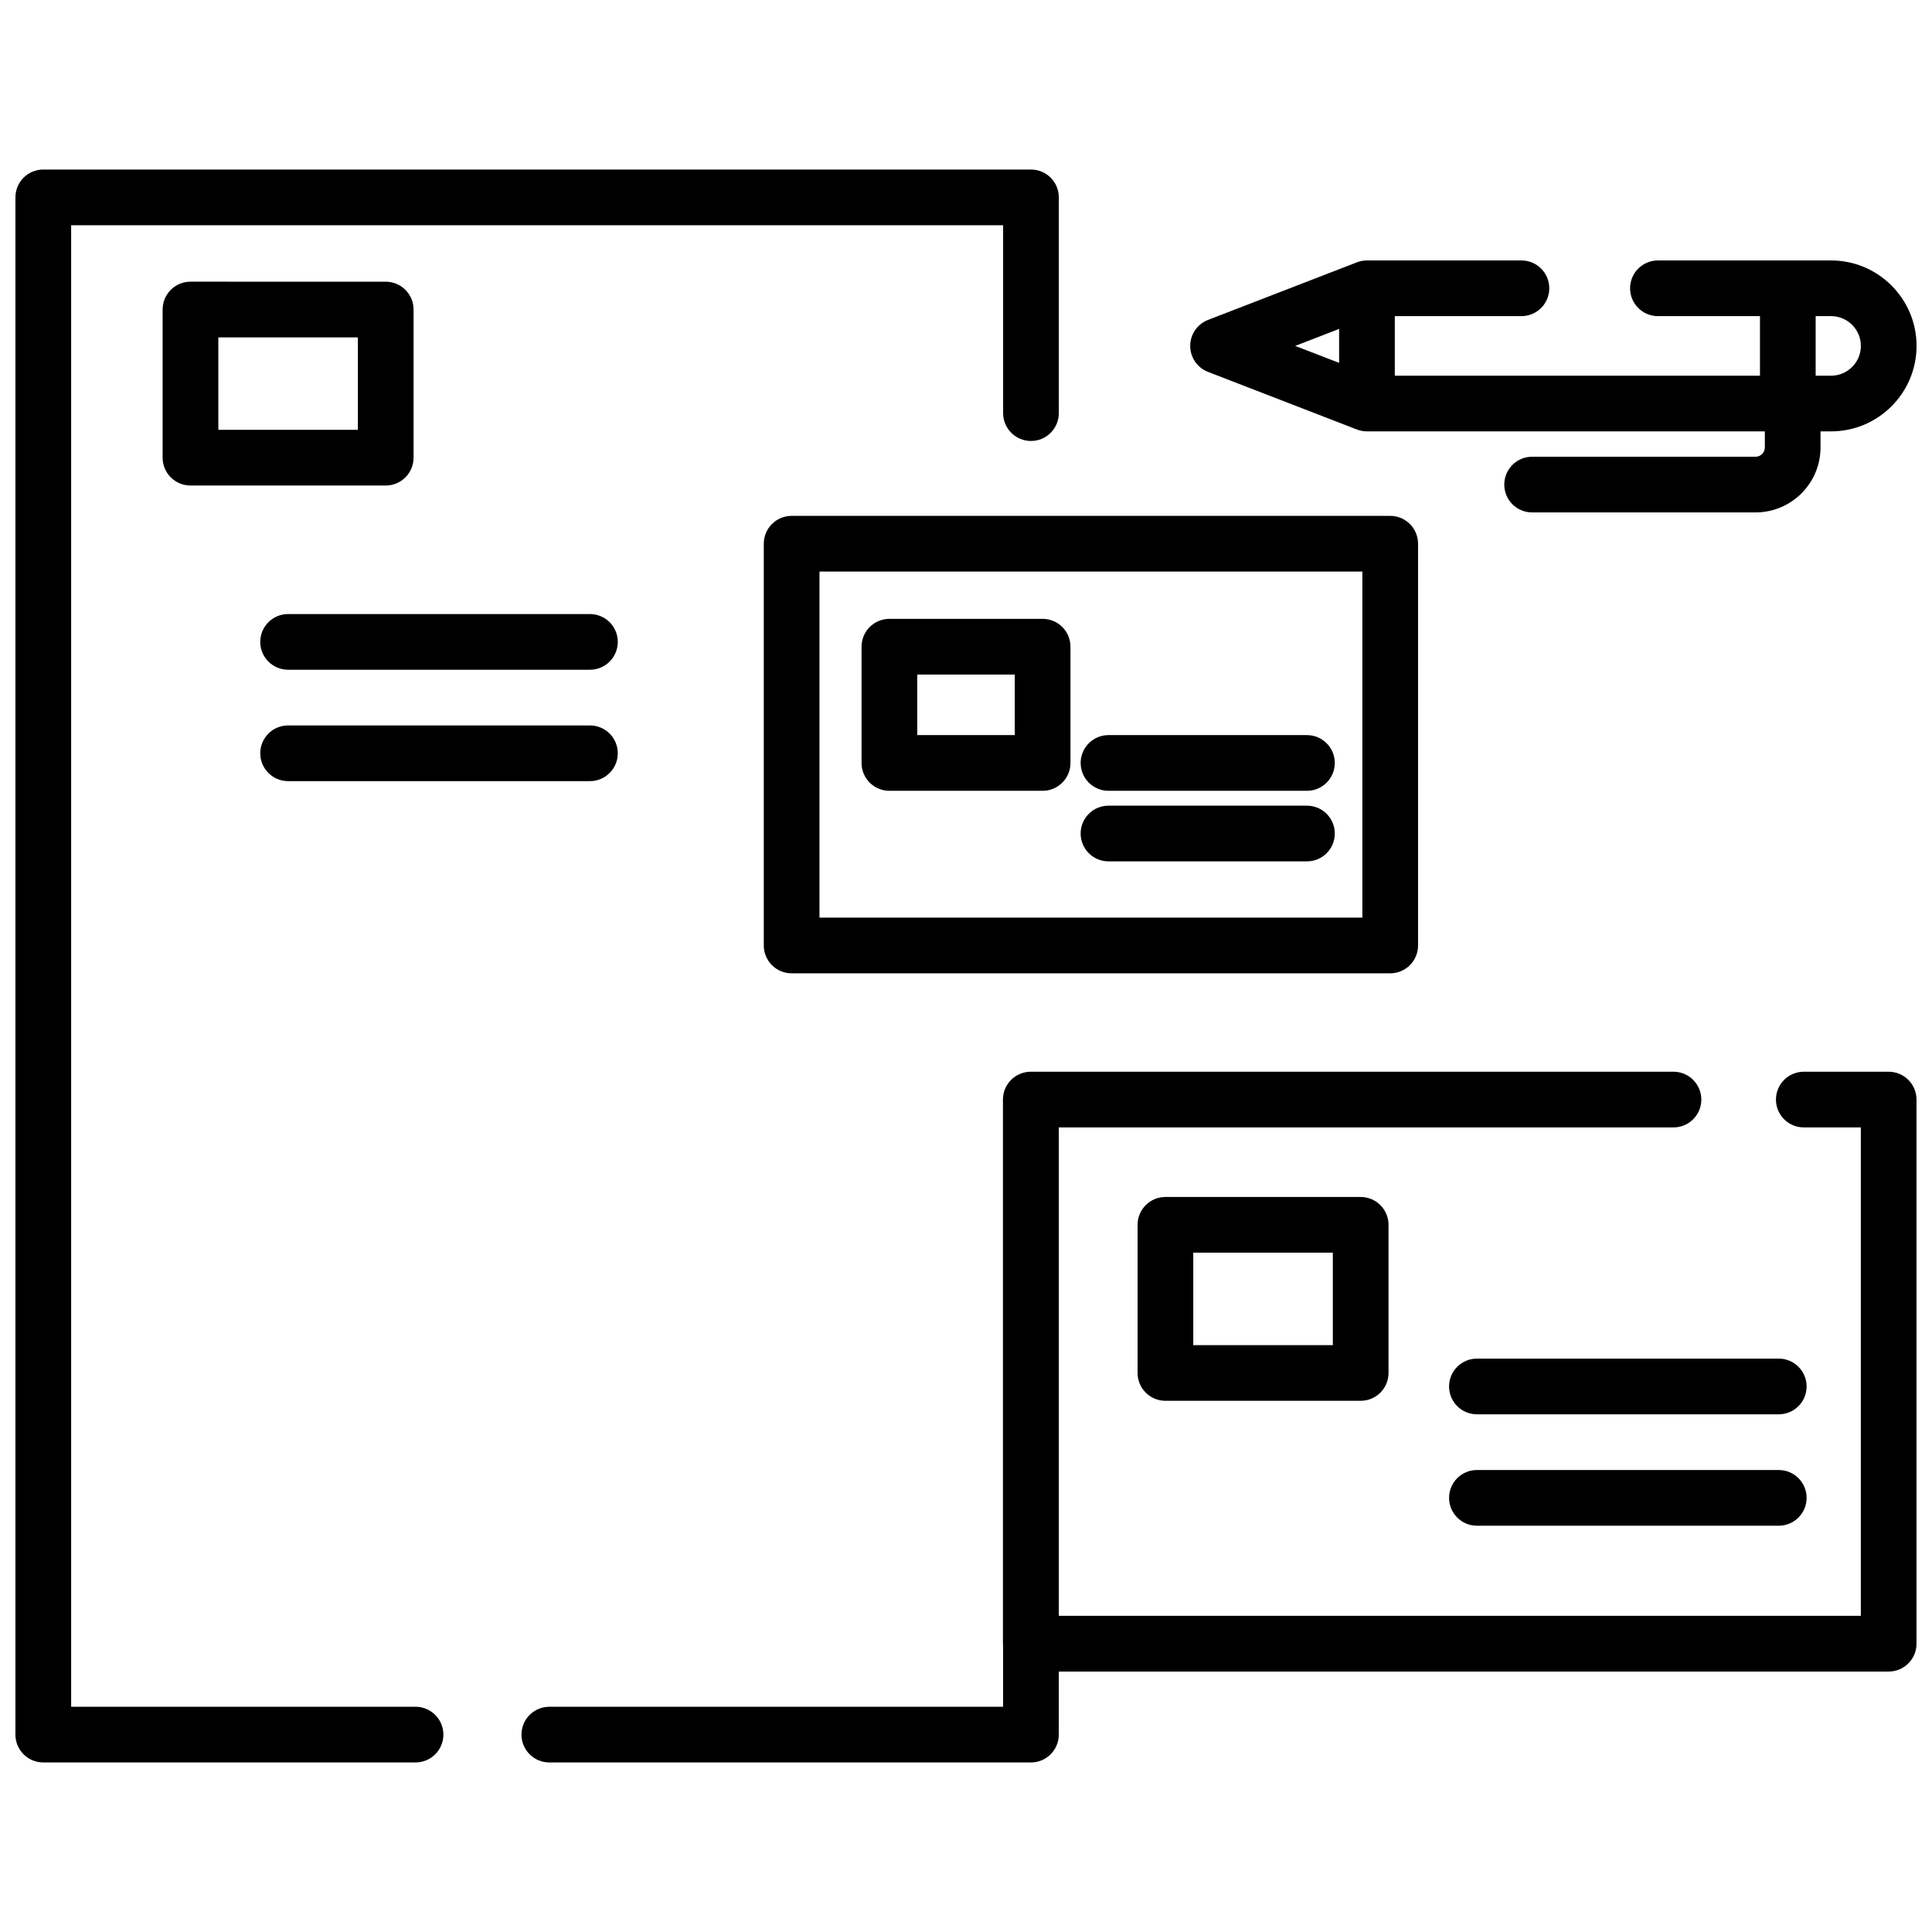 <?xml version="1.0" encoding="UTF-8"?>
<!-- Uploaded to: SVG Find, www.svgrepo.com, Generator: SVG Find Mixer Tools -->
<svg width="800px" height="800px" version="1.1" viewBox="144 144 512 512" xmlns="http://www.w3.org/2000/svg">
 <defs>
  <clipPath id="c">
   <path d="m148.09 188h276.91v424h-276.91z"/>
  </clipPath>
  <clipPath id="b">
   <path d="m282 428h369.9v184h-369.9z"/>
  </clipPath>
  <clipPath id="a">
   <path d="m459 213h192.9v67h-192.9z"/>
  </clipPath>
 </defs>
 <g clip-path="url(#c)">
  <path d="m254.13 596.31h-91.273v-392.62h246.98v49.793c0 4.074 3.305 7.379 7.379 7.379s7.379-3.305 7.379-7.379v-57.176c0-4.074-3.305-7.379-7.379-7.379h-261.75c-4.074 0-7.379 3.305-7.379 7.379v407.38c0 4.074 3.305 7.379 7.379 7.379h98.656c4.074 0 7.379-3.305 7.379-7.379s-3.305-7.379-7.379-7.379z"/>
 </g>
 <g clip-path="url(#b)">
  <path d="m644.52 428.02h-22.496c-4.074 0-7.379 3.305-7.379 7.379 0 4.074 3.305 7.379 7.379 7.379h15.117v129.43h-212.55v-129.43h162.9c4.074 0 7.379-3.305 7.379-7.379 0-4.074-3.305-7.379-7.379-7.379h-170.32c-4.074 0-7.379 3.305-7.379 7.379v144.2c0 0.227 0.016 0.453 0.035 0.676v16.035h-120.25c-4.074 0-7.379 3.305-7.379 7.379s3.305 7.379 7.379 7.379h127.63c4.074 0 7.379-3.305 7.379-7.379v-16.711h219.93c4.074 0 7.379-3.305 7.379-7.379v-144.2c0-4.074-3.305-7.379-7.379-7.379z"/>
 </g>
 <g clip-path="url(#a)">
  <path d="m464.13 242.55 39.461 15.27c0.062 0.023 0.129 0.043 0.191 0.062 0.129 0.047 0.258 0.09 0.391 0.133 0.113 0.035 0.223 0.059 0.336 0.086 0.109 0.027 0.219 0.055 0.332 0.078 0.168 0.031 0.332 0.055 0.5 0.078 0.062 0.008 0.121 0.02 0.184 0.027 0.242 0.023 0.484 0.039 0.727 0.039 0.008 0 0.016-0.004 0.027-0.004h105.42v4.258c0 1.355-1.105 2.461-2.461 2.461h-59.211c-4.074 0-7.379 3.305-7.379 7.379s3.305 7.379 7.379 7.379h59.211c9.496 0 17.219-7.727 17.219-17.219v-4.258h2.801c12.488-0.004 22.648-10.164 22.648-22.652s-10.16-22.648-22.648-22.648h-45.891c-4.074 0-7.379 3.305-7.379 7.379 0 4.074 3.305 7.379 7.379 7.379h27.043v15.777h-96.773v-15.777h33.559c4.074 0 7.379-3.305 7.379-7.379 0-4.074-3.305-7.379-7.379-7.379h-40.938c-0.055 0-0.109 0.008-0.168 0.008-0.164 0.004-0.324 0.012-0.488 0.023-0.102 0.008-0.199 0.023-0.301 0.035-0.137 0.02-0.27 0.035-0.406 0.062-0.129 0.023-0.254 0.055-0.379 0.086-0.102 0.027-0.207 0.051-0.309 0.078-0.152 0.043-0.301 0.094-0.445 0.148-0.055 0.02-0.113 0.035-0.168 0.055l-39.461 15.27c-2.844 1.102-4.715 3.836-4.715 6.883-0.004 3.047 1.871 5.781 4.715 6.883zm161.04-14.773h4.09c4.348 0 7.891 3.539 7.891 7.891 0 4.348-3.539 7.891-7.891 7.891h-4.09zm-126.29 3.387v9l-11.633-4.496z"/>
 </g>
 <path d="m253.6 265.29v-39.258c0-4.074-3.305-7.379-7.379-7.379l-51.746-0.004c-4.074 0-7.379 3.305-7.379 7.379v39.258c0 4.074 3.305 7.379 7.379 7.379h51.746c4.074 0.004 7.379-3.297 7.379-7.375zm-14.758-7.379h-36.984v-24.5h36.984z"/>
 <path d="m452.85 461.21c-4.074 0-7.379 3.305-7.379 7.379v39.258c0 4.074 3.305 7.379 7.379 7.379h51.746c4.074 0 7.379-3.305 7.379-7.379v-39.258c0-4.074-3.305-7.379-7.379-7.379zm44.363 39.262h-36.984v-24.5h36.984z"/>
 <path d="m300.34 306.73h-79.992c-4.074 0-7.379 3.305-7.379 7.379s3.305 7.379 7.379 7.379h79.992c4.074 0 7.379-3.305 7.379-7.379s-3.305-7.379-7.379-7.379z"/>
 <path d="m300.34 336.25h-79.992c-4.074 0-7.379 3.305-7.379 7.379s3.305 7.379 7.379 7.379h79.992c4.074 0 7.379-3.305 7.379-7.379s-3.305-7.379-7.379-7.379z"/>
 <path d="m615.39 504.05h-79.992c-4.074 0-7.379 3.305-7.379 7.379 0 4.074 3.305 7.379 7.379 7.379h79.992c4.074 0 7.379-3.305 7.379-7.379 0-4.078-3.305-7.379-7.379-7.379z"/>
 <path d="m615.39 533.57h-79.992c-4.074 0-7.379 3.305-7.379 7.379s3.305 7.379 7.379 7.379h79.992c4.074 0 7.379-3.305 7.379-7.379s-3.305-7.379-7.379-7.379z"/>
 <path d="m353.79 280.71c-4.074 0-7.379 3.305-7.379 7.379v106.47c0 4.074 3.305 7.379 7.379 7.379h158.63c4.074 0 7.379-3.305 7.379-7.379v-106.47c0-4.074-3.305-7.379-7.379-7.379zm151.25 106.47h-143.87v-91.711h143.87z"/>
 <path d="m379.7 353.57h40.605c4.074 0 7.379-3.305 7.379-7.379v-30.809c0-4.074-3.305-7.379-7.379-7.379h-40.605c-4.074 0-7.379 3.305-7.379 7.379v30.809c0 4.074 3.305 7.379 7.379 7.379zm7.379-30.809h25.848v16.047h-25.848z"/>
 <path d="m437.76 353.57h52.594c4.074 0 7.379-3.305 7.379-7.379 0-4.074-3.305-7.379-7.379-7.379h-52.594c-4.074 0-7.379 3.305-7.379 7.379 0 4.074 3.305 7.379 7.379 7.379z"/>
 <path d="m437.76 372.27h52.594c4.074 0 7.379-3.305 7.379-7.379s-3.305-7.379-7.379-7.379h-52.594c-4.074 0-7.379 3.305-7.379 7.379s3.305 7.379 7.379 7.379z"/>
</svg>
